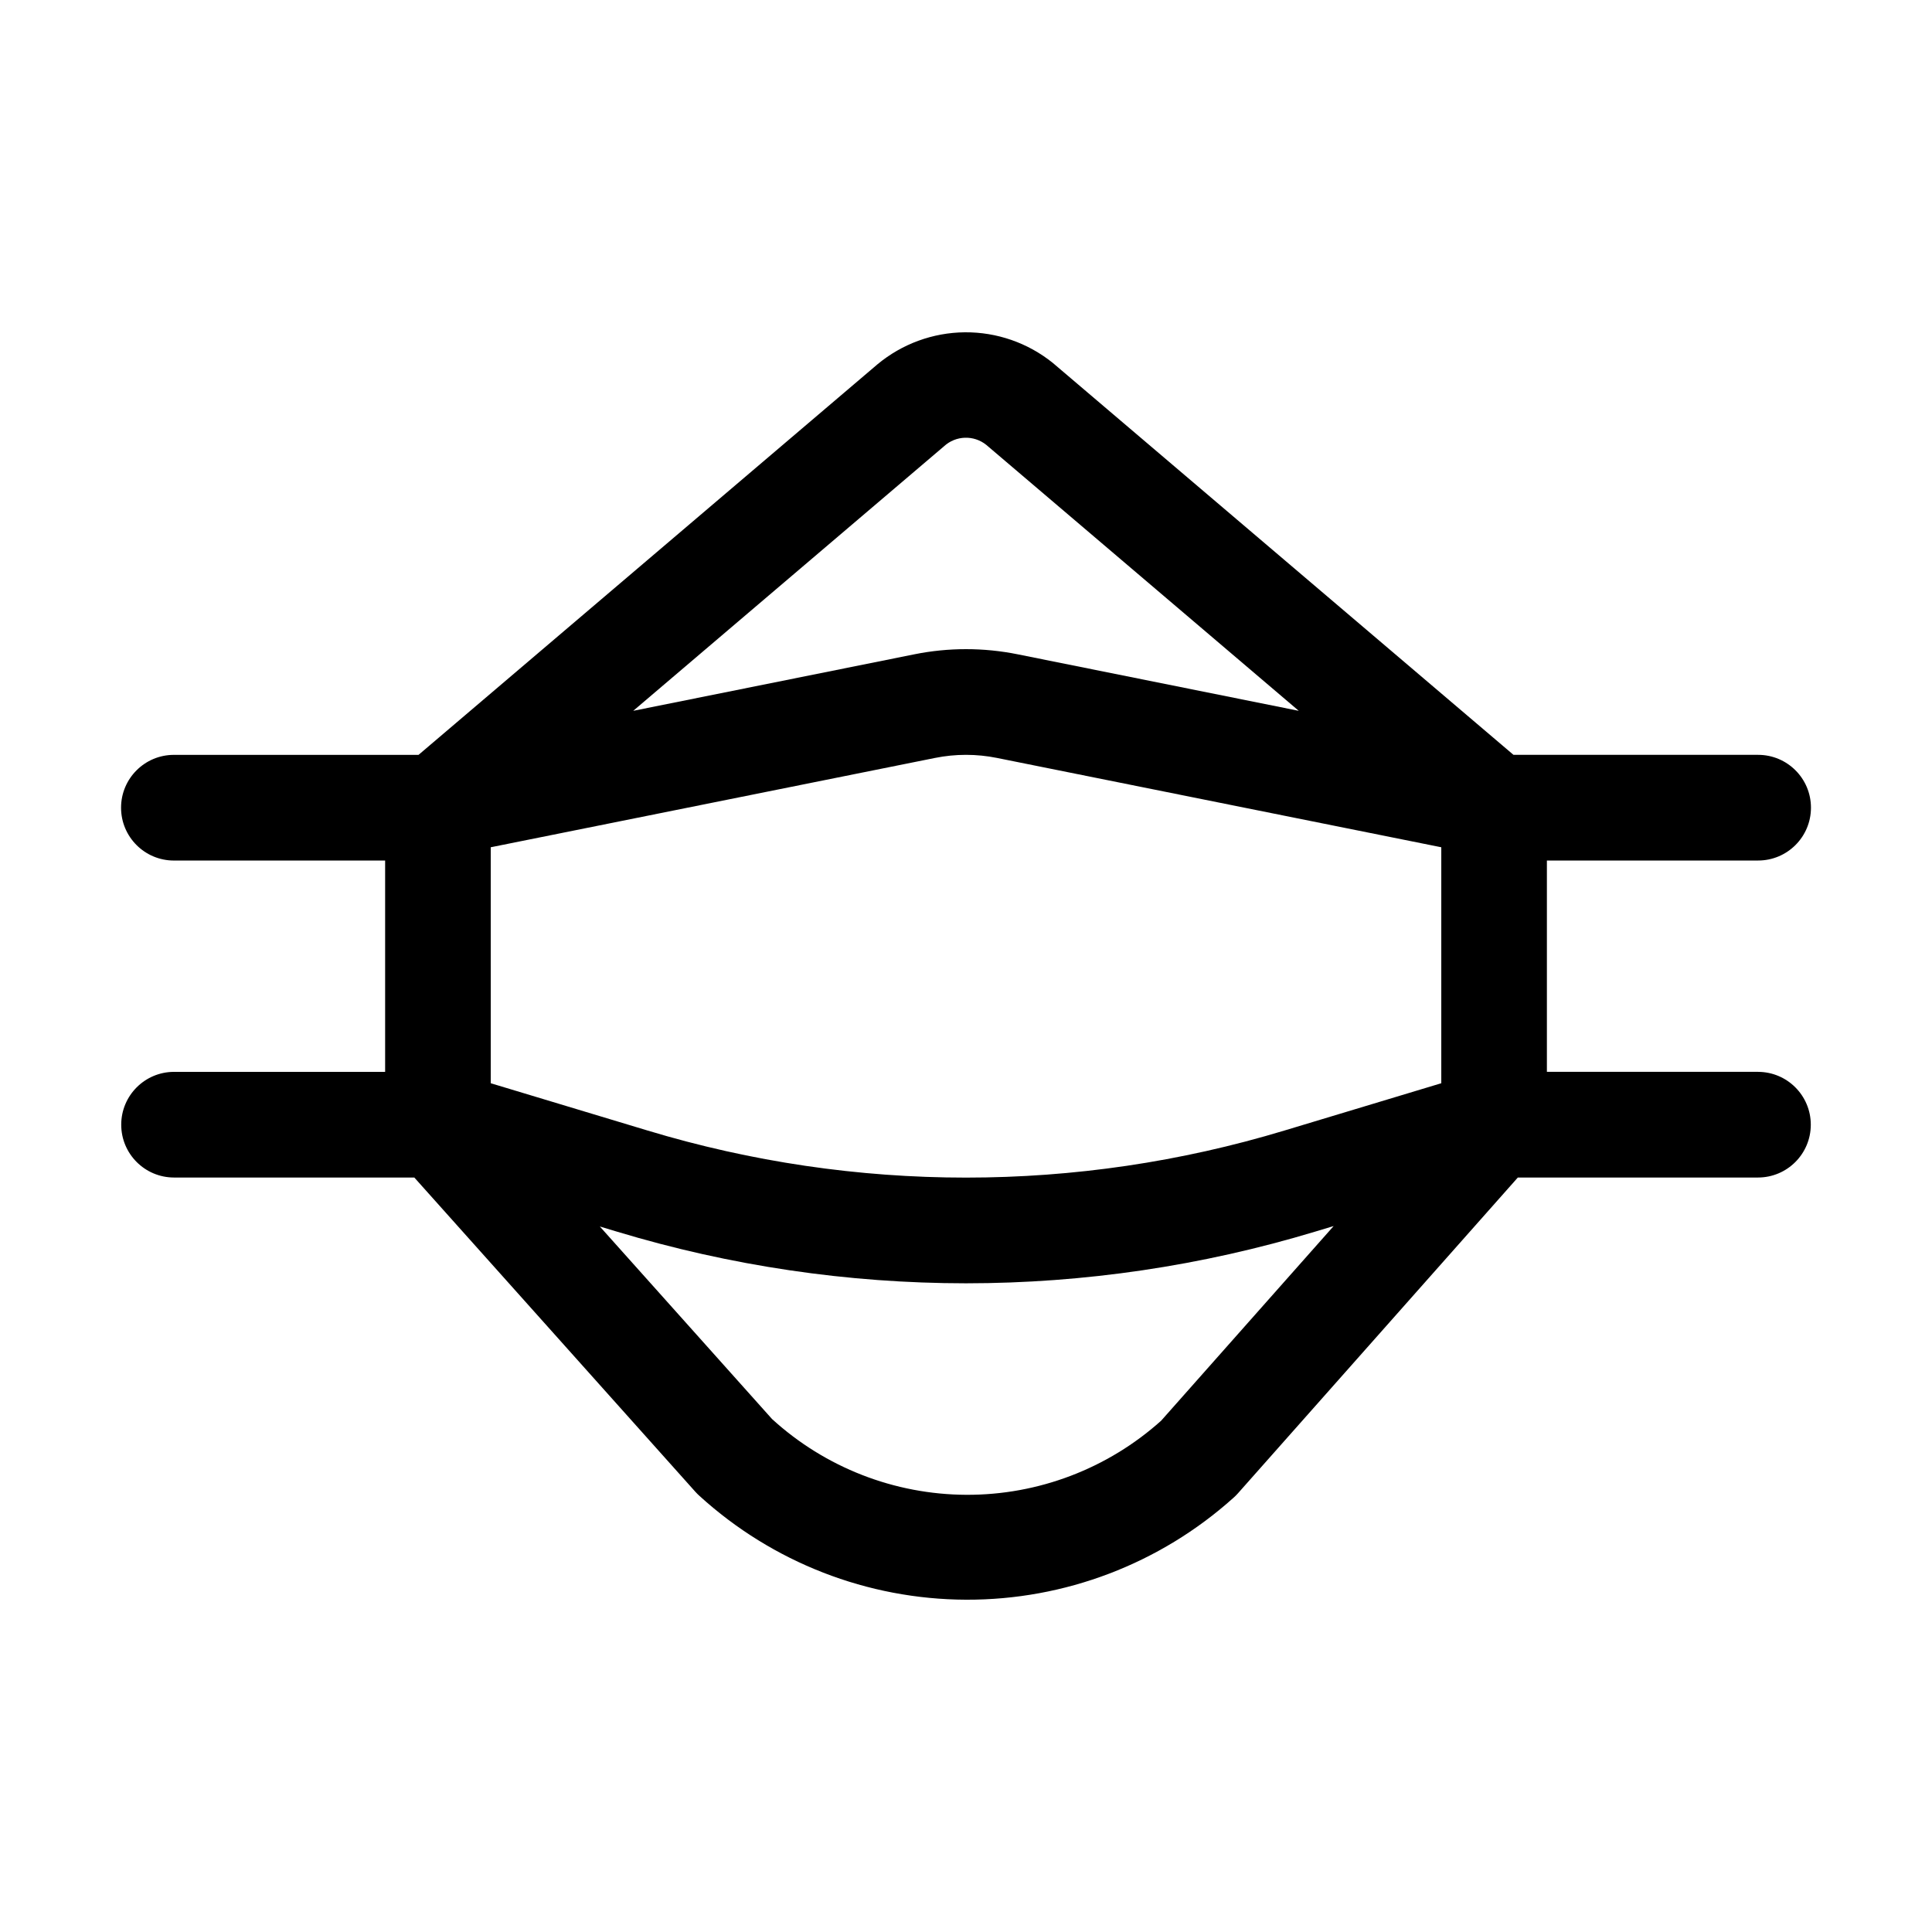 <?xml version="1.0" encoding="UTF-8"?>
<!-- Uploaded to: ICON Repo, www.svgrepo.com, Generator: ICON Repo Mixer Tools -->
<svg fill="#000000" width="800px" height="800px" version="1.1" viewBox="144 144 512 512" xmlns="http://www.w3.org/2000/svg">
 <path d="m609.92 428.05h-55.977v-56.004h55.98-0.004c7.734 0 14.004-6.269 14.004-14.004 0-7.731-6.269-14-14.004-14h-64.832l-122.1-103.88c-6.598-5.309-14.828-8.168-23.293-8.098-8.469 0.074-16.648 3.07-23.16 8.484l-121.62 103.5h-64.832c-7.734 0-14 6.269-14 14 0 7.734 6.266 14.004 14 14.004h55.98v56.004h-55.98c-7.715 0.023-13.957 6.285-13.957 14 0 7.715 6.242 13.977 13.957 14h63.715l74.496 83.301c0.352 0.391 0.727 0.766 1.121 1.113 19.324 17.59 44.488 27.379 70.617 27.469 26.125 0.094 51.359-9.516 70.805-26.969 0.438-0.383 0.848-0.789 1.23-1.223l74.176-83.691h63.68c7.715-0.023 13.957-6.285 13.957-14 0-7.715-6.242-13.977-13.957-14zm-335.87-59.516 117.74-23.672c5.422-1.094 11.004-1.094 16.426 0l117.74 23.672v62.535l-41.531 12.523c-55.047 16.648-113.79 16.648-168.84 0l-41.531-12.523zm120.13-106.27c3.117-2.863 7.856-3.027 11.168-0.387l82.84 70.5-74.449-14.969c-9.066-1.832-18.406-1.832-27.469 0l-74.457 14.969zm57.551 258.22v0.004c-14.184 12.727-32.59 19.73-51.645 19.652-19.059-0.078-37.406-7.234-51.484-20.078l-45.637-51.027 4.539 1.367h0.004c29.996 9.062 61.16 13.676 92.496 13.688 31.34-0.012 62.508-4.625 92.508-13.688l4.918-1.484z"/>
</svg>